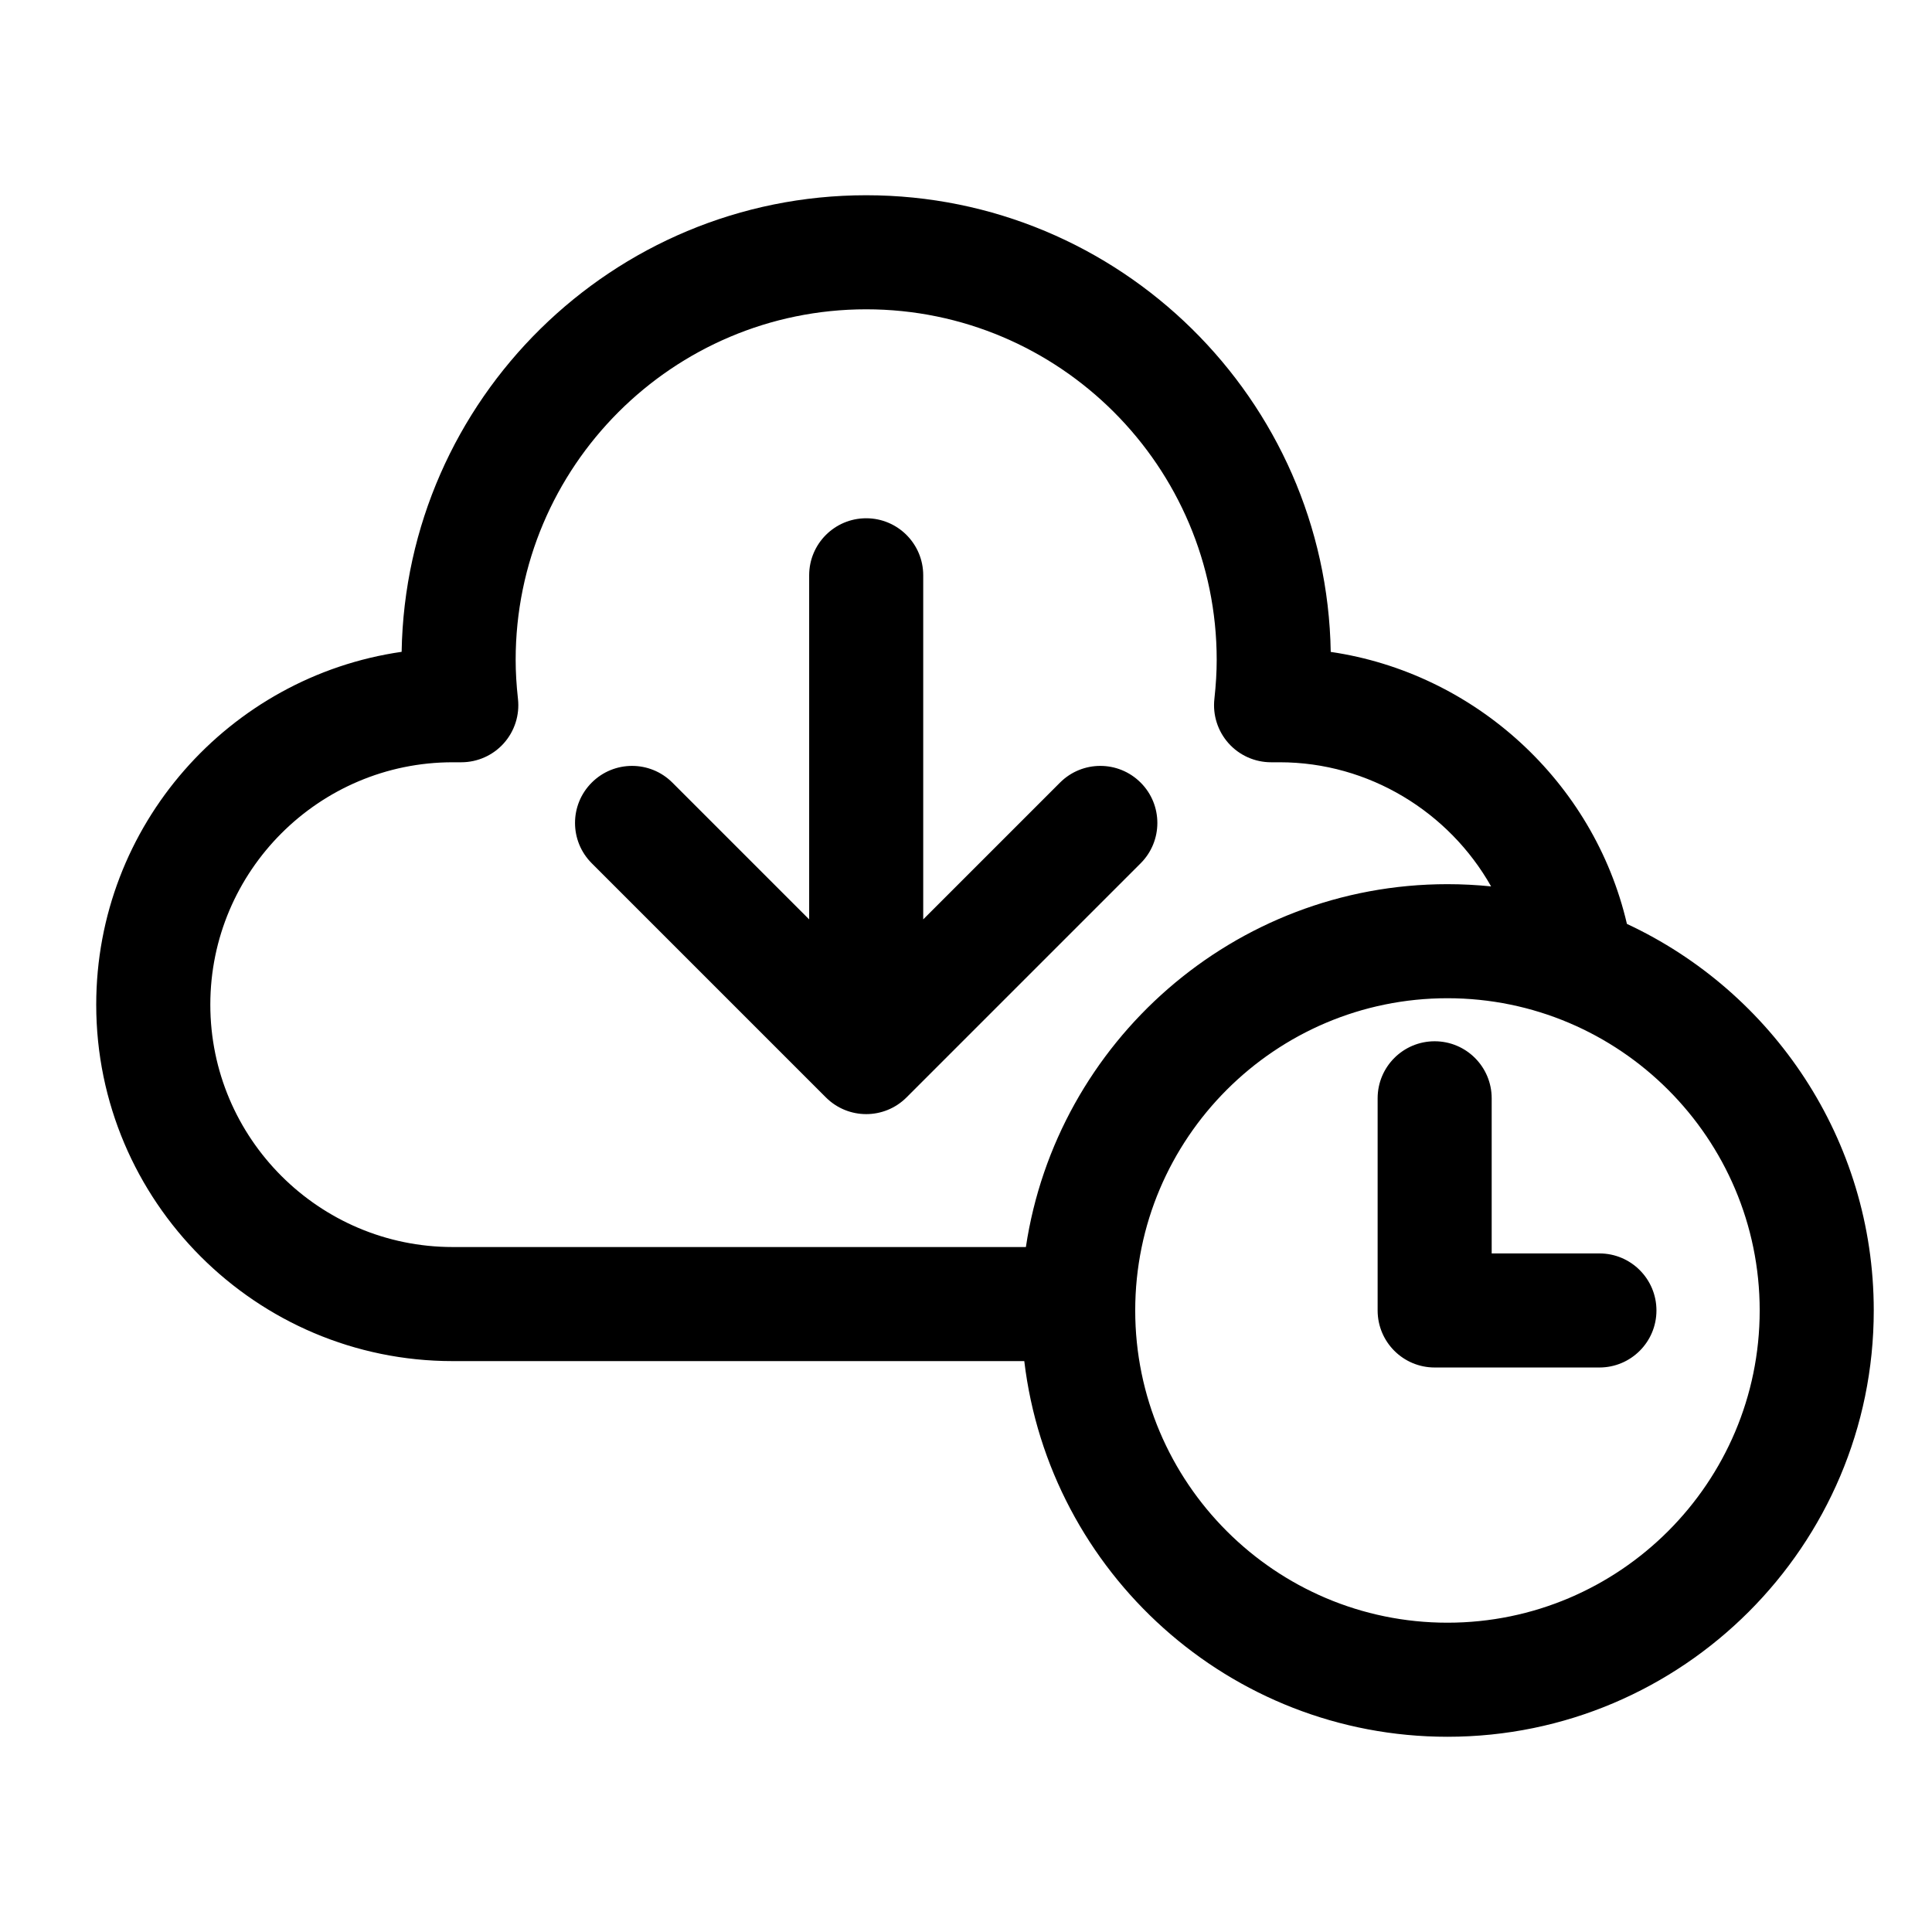 <?xml version="1.0" encoding="UTF-8"?>
<!-- Uploaded to: SVG Repo, www.svgrepo.com, Generator: SVG Repo Mixer Tools -->
<svg fill="#000000" width="800px" height="800px" version="1.1" viewBox="144 144 512 512" xmlns="http://www.w3.org/2000/svg">
 <path d="m575.15 388.84c-8.793-37.75-40.426-66.496-78.492-72.078-1.125-66.922-55.918-121.02-123.11-121.02-67.188 0-121.98 54.086-123.11 121-45.703 6.582-80.938 46-80.938 93.5 0 52.09 42.375 94.465 94.465 94.465h151.48c6.66 55.984 54.395 99.555 112.15 99.555 62.289 0 112.97-50.684 112.97-112.97 0-45.316-26.828-84.465-65.418-102.45zm-311.18 85.637c-35.418 0-64.234-28.816-64.234-64.234 0-35.418 28.816-64.234 64.234-64.234h2.277c4.301 0 8.395-1.828 11.262-5.031 2.863-3.203 4.231-7.473 3.758-11.742-0.414-3.75-0.613-7.141-0.613-10.375 0-51.219 41.672-92.891 92.891-92.891 51.223 0 92.891 41.672 92.891 92.891 0 3.234-0.203 6.621-0.613 10.375-0.473 4.273 0.898 8.539 3.758 11.742 2.867 3.203 6.961 5.031 11.262 5.031h2.289c23.645 0 44.891 13.18 56.023 32.895-3.805-0.387-7.664-0.59-11.566-0.59-56.578 0-103.58 41.816-111.72 96.168zm263.62 99.555c-45.625 0-82.746-37.121-82.746-82.746s37.121-82.746 82.746-82.746 82.746 37.121 82.746 82.746-37.121 82.746-82.746 82.746zm40.273-97.863h-28.551v-41.109c0-8.348-6.766-15.113-15.113-15.113s-15.113 6.766-15.113 15.113v56.227c0 8.348 6.766 15.113 15.113 15.113h43.664c8.348 0 15.113-6.766 15.113-15.113s-6.758-15.117-15.113-15.117zm-121.58-124.77c-5.906-5.906-15.469-5.906-21.371 0l-36.25 36.25v-91.191c0-8.348-6.766-15.113-15.113-15.113-8.348 0-15.113 6.766-15.113 15.113v91.191l-36.25-36.25c-5.906-5.906-15.469-5.906-21.371 0-5.906 5.898-5.906 15.473 0 21.371l62.051 62.051c2.953 2.953 6.82 4.43 10.688 4.43 3.863 0 7.734-1.477 10.688-4.43l62.051-62.051c5.891-5.902 5.891-15.477-0.008-21.371z"/>
</svg>